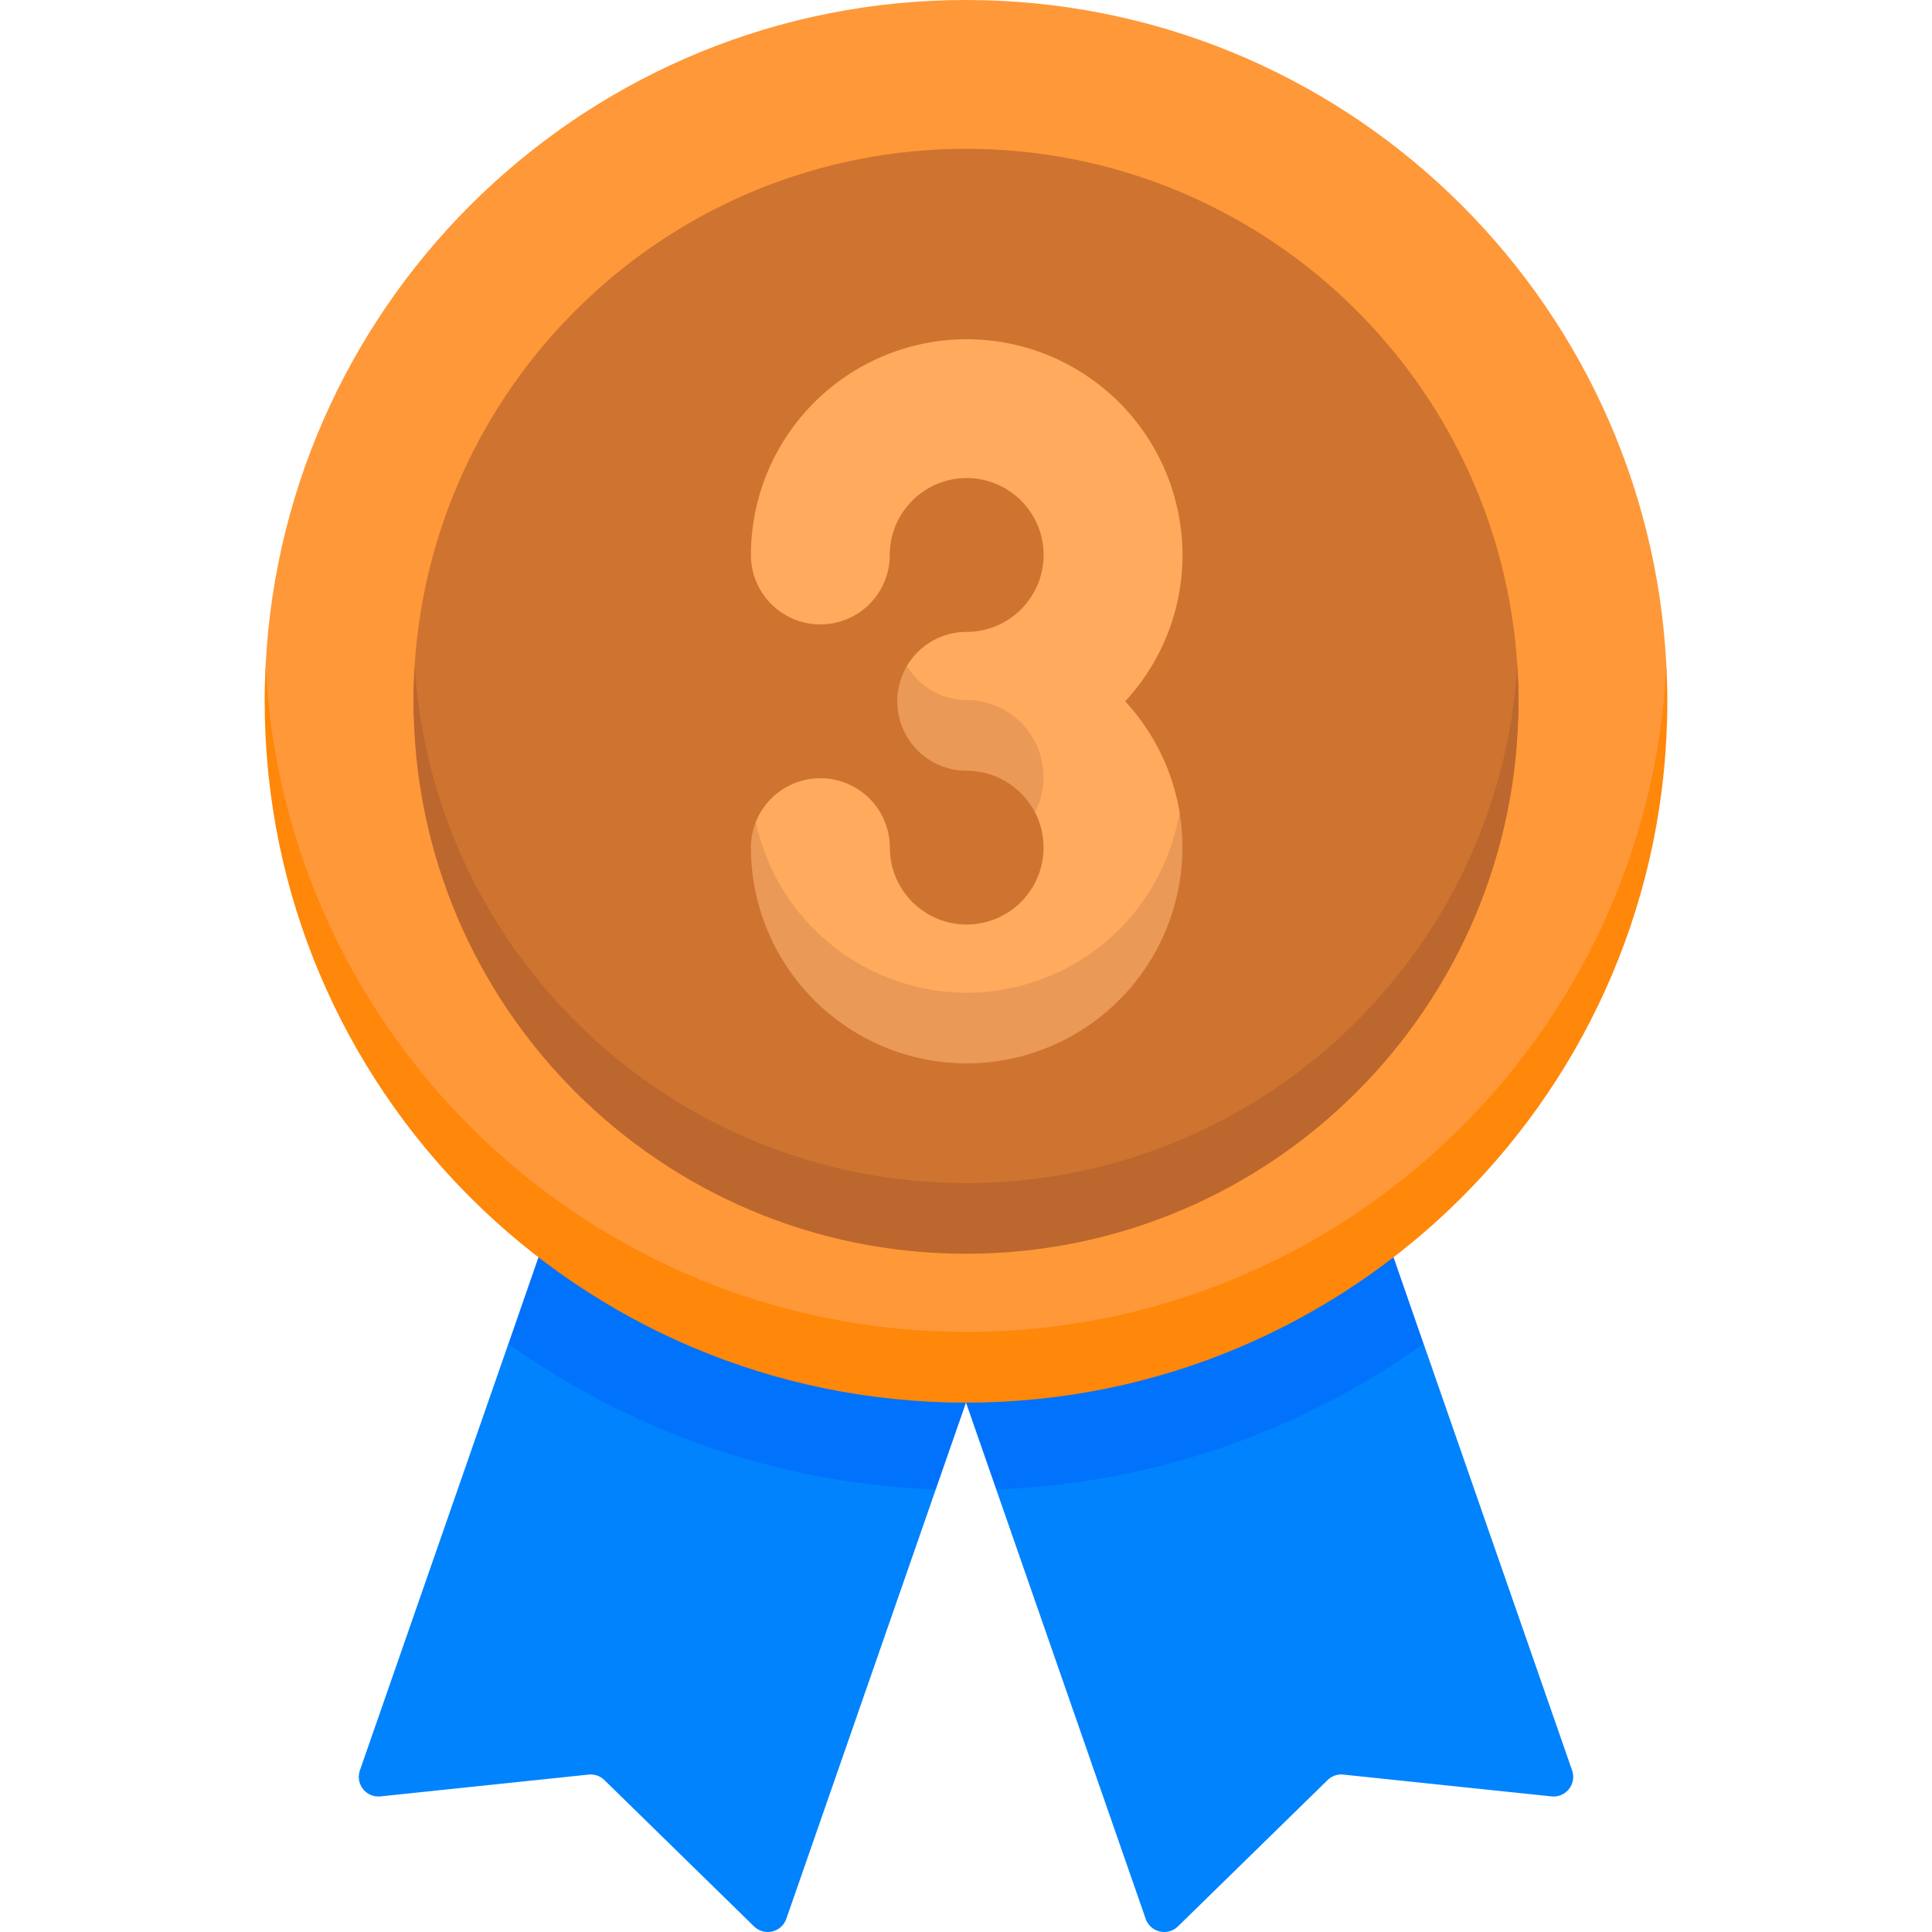 <svg width="36" height="36" fill="none" xmlns="http://www.w3.org/2000/svg"><g clip-path="url(#clip0_1306_532)"><path d="M16.451 26.846l-5.396-1.799-1.582-.008-2.767 7.95a.366.366 0 00.384.484l3.878-.406a.366.366 0 01.294.102l2.789 2.727a.366.366 0 00.601-.142l2.785-8.002-.986-.906z" fill="#0083FD"/><path d="M17.437 27.752L18 26.135l-7.966-2.709-.56 1.613a14.61 14.61 0 007.963 2.713z" fill="#0072FC"/><path d="M19.549 26.846l5.396-1.799 1.582-.008 2.767 7.95a.366.366 0 01-.384.484l-3.879-.406a.366.366 0 00-.293.102l-2.789 2.727a.366.366 0 01-.601-.142l-2.785-8.002.986-.906z" fill="#0083FD"/><path d="M18.563 27.752L18 26.135l7.966-2.709.56 1.613a14.621 14.621 0 01-7.963 2.713z" fill="#0072FC"/><path d="M18 25.039c-13.051 0-13.062-12.412-13.051-12.63C5.292 5.498 11.004 0 18 0s12.708 5.498 13.051 12.41c.011.217 0 12.629-13.051 12.629z" fill="#FF9838"/><path d="M18 24.818c-6.996 0-12.708-5.498-13.051-12.409-.011.218-.017.438-.017.659 0 7.217 5.85 13.068 13.068 13.068 7.217 0 13.068-5.851 13.068-13.068 0-.221-.006-.44-.017-.659C30.708 19.32 24.996 24.82 18 24.82z" fill="#FF8709"/><path d="M28.295 13.068c0 4.408-4.61 9.662-10.295 9.662S7.706 17.187 7.706 13.068c0-.221.007-.441.02-.659.34-5.379 4.81-9.636 10.274-9.636 5.464 0 9.934 4.257 10.274 9.636.014.218.02.438.02.659z" fill="#CE7430"/><path d="M18 22.045c-5.464 0-9.933-4.257-10.273-9.636-.014.218-.021.437-.021.659 0 5.685 4.609 10.294 10.294 10.294 5.686 0 10.295-4.609 10.295-10.294 0-.222-.008-.441-.022-.659-.34 5.379-4.809 9.636-10.273 9.636z" fill="#BC672E"/><path d="M18.013 19.183c-2.217 0-3.628-1.529-3.9-3.342-.024-.165-.032-.519-.032-.519a1.295 1.295 0 012.5.473c0 .79.642 1.432 1.432 1.432a1.434 1.434 0 001.272-2.092s-.097-1.22-1.203-1.22c-1.108 0-1.183-1.507-1.183-1.507.226-.38.64-.634 1.114-.634.79 0 1.433-.643 1.433-1.433s-.643-1.433-1.433-1.433-1.433.643-1.433 1.433a1.294 1.294 0 11-2.588 0 4.025 4.025 0 014.021-4.02 4.025 4.025 0 014.021 4.02c0 1.051-.405 2.01-1.068 2.727a4.011 4.011 0 011.014 2.068s.004.434-.033.655c-.321 1.886-1.717 3.392-3.934 3.392z" fill="#FFAA5C"/><path d="M18.013 13.045c-.474 0-.887-.256-1.113-.636a1.294 1.294 0 001.113 1.953c.553 0 1.032.315 1.271.774a1.434 1.434 0 00-1.271-2.091zm0 5.453a4.027 4.027 0 01-3.93-3.176 1.285 1.285 0 00-.091.473 4.026 4.026 0 004.02 4.02 4.026 4.026 0 003.967-4.679 4.027 4.027 0 01-3.966 3.362z" fill="#EA9957"/></g><defs><clipPath id="clip0_1306_532"><path fill="#fff" d="M0 0h36v36H0z"/></clipPath></defs></svg>
